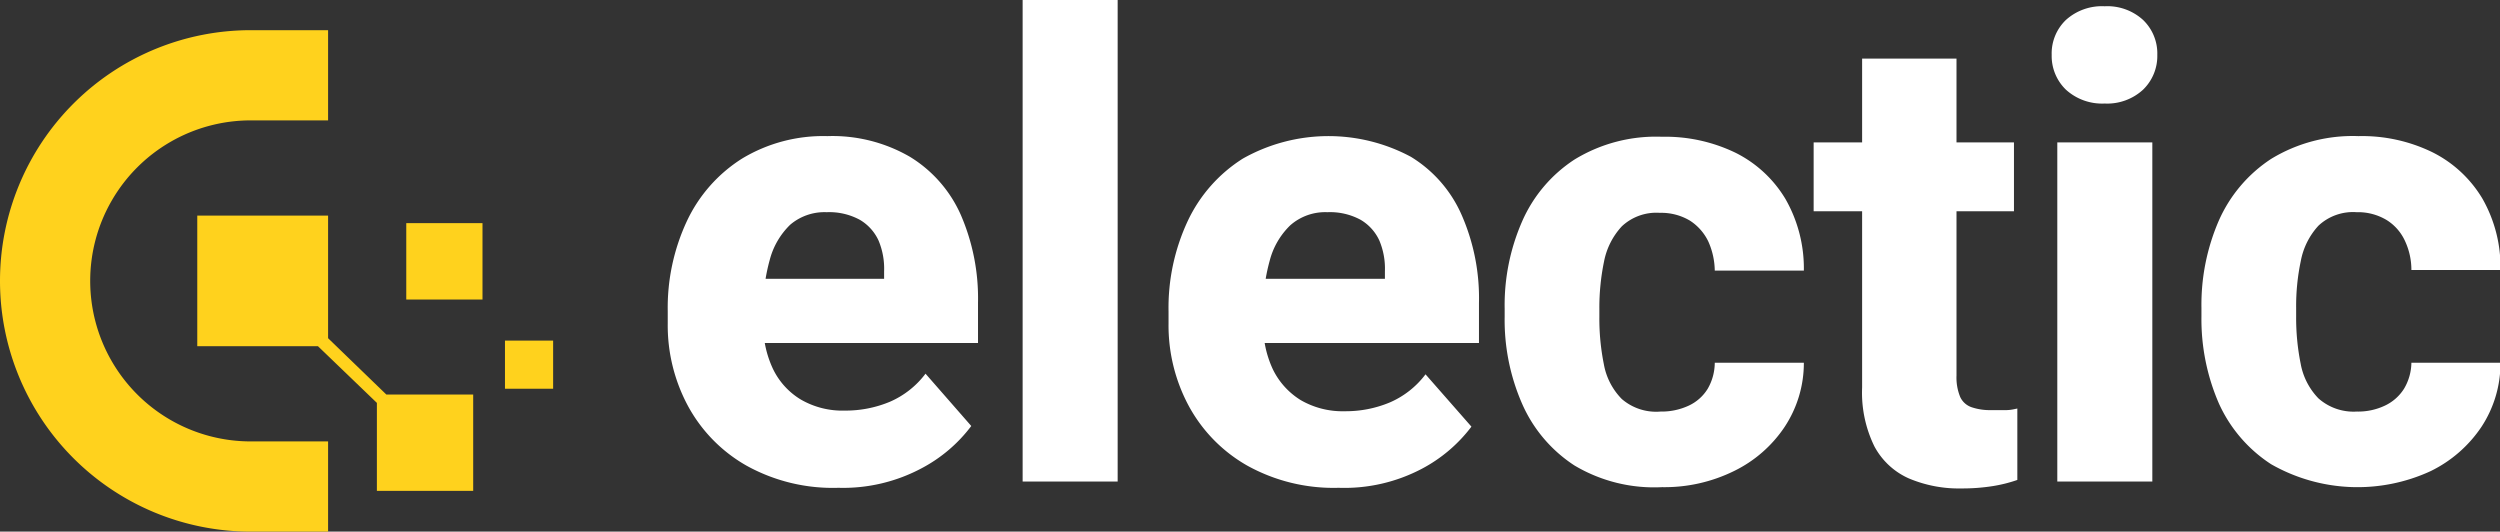 <svg id="logo" xmlns="http://www.w3.org/2000/svg" viewBox="0 0 155.75 33.12"><rect x="0" y="0" width="155.75" height="33.12" fill="#333333" stroke="none"/><g id="electic"><path fill="#fff" d="M53,31.39A11.08,11.08,0,0,1,47.26,30a9.44,9.44,0,0,1-3.63-3.71,10.59,10.59,0,0,1-1.26-5.13v-.77a12.75,12.75,0,0,1,1.2-5.63A9.24,9.24,0,0,1,47,10.88a9.78,9.78,0,0,1,5.31-1.4,9.62,9.62,0,0,1,5.15,1.29,8.06,8.06,0,0,1,3.17,3.62,13.07,13.07,0,0,1,1.07,5.48v2.5H44.85v-4h11v-.47A4.52,4.52,0,0,0,55.51,16a2.89,2.89,0,0,0-1.18-1.31,4,4,0,0,0-2.06-.47A3.29,3.29,0,0,0,50,15a4.7,4.7,0,0,0-1.28,2.21,11.18,11.18,0,0,0-.4,3.14v.77a6.43,6.43,0,0,0,.6,2.85,4.5,4.5,0,0,0,1.74,1.92,5.15,5.15,0,0,0,2.73.69,7.16,7.16,0,0,0,2.82-.55,5.52,5.52,0,0,0,2.22-1.75l2.85,3.26a9.27,9.27,0,0,1-3.07,2.62A10.38,10.38,0,0,1,53,31.39Z" transform="translate(-0.77 -1)"/><path fill="#fff" d="M70.4,31H64.48V1H70.4Z" transform="translate(-0.77 -1)"/><path fill="#fff" d="M84.17,31.39A11.08,11.08,0,0,1,78.46,30a9.44,9.44,0,0,1-3.63-3.71,10.59,10.59,0,0,1-1.26-5.13v-.77a12.75,12.75,0,0,1,1.2-5.63,9.24,9.24,0,0,1,3.43-3.88,10.86,10.86,0,0,1,10.47-.11,8,8,0,0,1,3.16,3.62,12.91,12.91,0,0,1,1.08,5.48v2.5H76.05v-4h11v-.47A4.52,4.52,0,0,0,86.71,16a2.89,2.89,0,0,0-1.18-1.31,4,4,0,0,0-2.06-.47,3.29,3.29,0,0,0-2.32.82,4.7,4.7,0,0,0-1.28,2.21,11.18,11.18,0,0,0-.4,3.14v.77a6.43,6.43,0,0,0,.6,2.85,4.63,4.63,0,0,0,1.74,1.92,5.19,5.19,0,0,0,2.74.69,7.11,7.11,0,0,0,2.81-.55,5.52,5.52,0,0,0,2.22-1.75l2.86,3.26a9.31,9.31,0,0,1-3.08,2.62A10.35,10.35,0,0,1,84.17,31.39Z" transform="translate(-0.77 -1)"/><path fill="#fff" d="M104.22,26.64a4,4,0,0,0,1.76-.37,2.74,2.74,0,0,0,1.18-1.05,3.26,3.26,0,0,0,.44-1.62h5.55a7.22,7.22,0,0,1-1.2,4,8,8,0,0,1-3.16,2.75,9.79,9.79,0,0,1-4.47,1A9.69,9.69,0,0,1,98.86,30a8.78,8.78,0,0,1-3.26-3.84,13,13,0,0,1-1.09-5.41v-.53a13,13,0,0,1,1.09-5.43,8.81,8.81,0,0,1,3.26-3.85,9.72,9.72,0,0,1,5.44-1.42,10.05,10.05,0,0,1,4.6,1,7.54,7.54,0,0,1,3.1,2.87,8.7,8.7,0,0,1,1.15,4.47H107.6a4.58,4.58,0,0,0-.4-1.81,3.18,3.18,0,0,0-1.14-1.3,3.48,3.48,0,0,0-1.88-.49,3.14,3.14,0,0,0-2.37.84,4.47,4.47,0,0,0-1.11,2.2,14.24,14.24,0,0,0-.29,2.92v.53a14.39,14.39,0,0,0,.28,2.94,4.11,4.11,0,0,0,1.12,2.17A3.27,3.27,0,0,0,104.22,26.64Z" transform="translate(-0.77 -1)"/><path fill="#fff" d="M126.24,14.16H113.76V9.87h12.48Zm-3.58-9.51V24.4a3.18,3.18,0,0,0,.23,1.33,1.21,1.21,0,0,0,.71.64,3.55,3.55,0,0,0,1.21.18c.35,0,.66,0,.94,0s.51-.06.7-.1l0,4.45a8.79,8.79,0,0,1-1.57.39,12.17,12.17,0,0,1-1.9.14,8,8,0,0,1-3.3-.63,4.5,4.5,0,0,1-2.14-2,7.6,7.6,0,0,1-.76-3.66V4.65Z" transform="translate(-0.77 -1)"/><path fill="#fff" d="M128.59,4.42a2.89,2.89,0,0,1,.89-2.18,3.35,3.35,0,0,1,2.41-.85,3.3,3.3,0,0,1,2.39.85,2.89,2.89,0,0,1,.89,2.18,2.92,2.92,0,0,1-.89,2.17,3.3,3.3,0,0,1-2.39.86,3.35,3.35,0,0,1-2.41-.86A2.92,2.92,0,0,1,128.59,4.42ZM134.86,31h-5.92V9.87h5.92Z" transform="translate(-0.77 -1)"/><path fill="#fff" d="M147.6,26.64a3.89,3.89,0,0,0,1.75-.37,2.83,2.83,0,0,0,1.19-1.05A3.25,3.25,0,0,0,151,23.6h5.55a7.21,7.21,0,0,1-1.19,4,8.05,8.05,0,0,1-3.16,2.75,10.86,10.86,0,0,1-9.94-.43A8.85,8.85,0,0,1,139,26.12a13.17,13.17,0,0,1-1.08-5.41v-.53A13.16,13.16,0,0,1,139,14.75a8.87,8.87,0,0,1,3.26-3.85,9.76,9.76,0,0,1,5.44-1.42,10,10,0,0,1,4.6,1,7.56,7.56,0,0,1,3.11,2.87,8.6,8.6,0,0,1,1.14,4.47H151a4.26,4.26,0,0,0-.4-1.81,3,3,0,0,0-1.14-1.3,3.45,3.45,0,0,0-1.87-.49,3.15,3.15,0,0,0-2.38.84,4.45,4.45,0,0,0-1.1,2.2,13.58,13.58,0,0,0-.29,2.92v.53a14.39,14.39,0,0,0,.28,2.94,4.17,4.17,0,0,0,1.11,2.17A3.3,3.3,0,0,0,147.6,26.64Z" transform="translate(-0.77 -1)"/><path fill="#ffd21d" d="M35.23,25.22h-3v-3h3Zm-4.4-5.56H26.08V14.9h4.75ZM20.58,22.57H13.06V14.43h8.15v7.64l3.63,3.51h5.41v6h-6V26.1Zm.63,11.55H16.39a15.62,15.62,0,0,1,0-31.24h4.82V8.5H16.39a10,10,0,0,0,0,20h4.82Z" transform="translate(-0.77 -1)"/></g></svg>